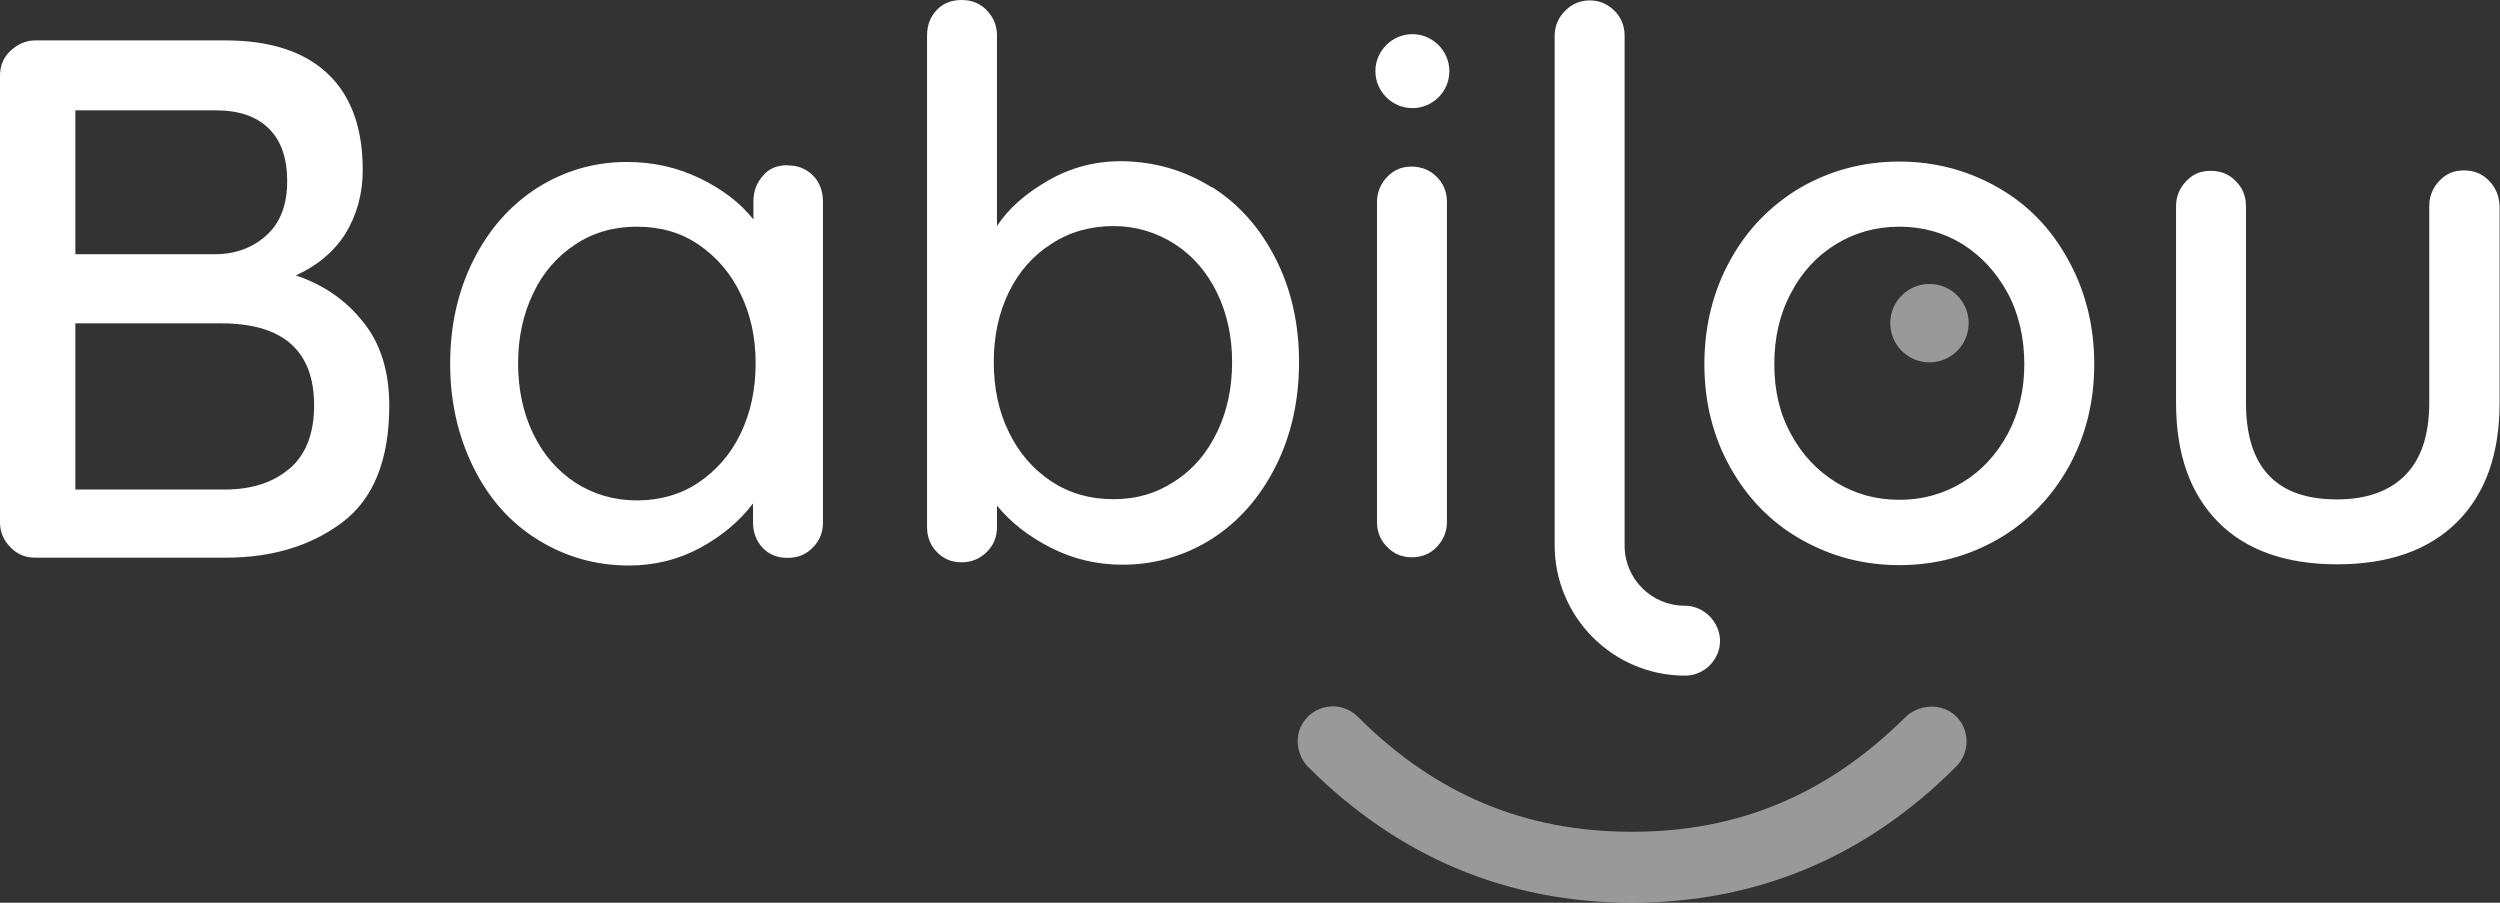<?xml version="1.0" encoding="UTF-8"?><svg id="Calque_2" xmlns="http://www.w3.org/2000/svg" viewBox="0 0 124.4 44.92"><rect x="0" y="0" width="124.4" height="44.92" fill="#333333" stroke="none"/><defs><style>.cls-1{opacity:.5;}.cls-1,.cls-2{fill:#fff;stroke-width:0px;}</style></defs><g id="layer"><path class="cls-2" d="m72.12,3.54c0,1.02-.83,1.84-1.84,1.84s-1.84-.83-1.84-1.84.83-1.84,1.84-1.84,1.84.83,1.84,1.84M14.41,23.32c.81-.7,1.22-1.74,1.22-3.15,0-2.72-1.55-4.08-4.62-4.08H3.75v8.27h7.42c1.35,0,2.43-.35,3.23-1.04M3.75,12.65h7.03c1-.02,1.84-.35,2.51-.97s1-1.51,1-2.67-.31-2.03-.93-2.63-1.49-.89-2.63-.89H3.75v7.17Zm10.99,1.06c1.35.46,2.47,1.22,3.32,2.3.87,1.06,1.31,2.47,1.31,4.17,0,2.72-.79,4.66-2.36,5.83s-3.5,1.74-5.78,1.74H1.76c-.5,0-.91-.17-1.24-.52-.35-.35-.52-.77-.52-1.24V3.77c0-.5.17-.91.52-1.24s.77-.52,1.24-.52h9.45c2.24,0,3.94.56,5.1,1.66s1.74,2.69,1.74,4.79c0,1.18-.29,2.22-.85,3.15-.56.89-1.39,1.6-2.47,2.09m22.12,7.88c.5-1.04.75-2.2.75-3.5s-.25-2.43-.75-3.46c-.5-1.04-1.2-1.84-2.09-2.45s-1.93-.89-3.07-.89-2.18.29-3.07.89c-.89.58-1.6,1.39-2.09,2.43-.5,1.04-.75,2.2-.75,3.48s.25,2.47.75,3.5c.5,1.04,1.2,1.84,2.09,2.43.89.58,1.93.89,3.07.89s2.18-.29,3.07-.89c.89-.6,1.6-1.41,2.09-2.43m2.34-13.35c.52,0,.93.17,1.26.5s.5.77.5,1.31v15.96c0,.5-.17.91-.5,1.24-.33.35-.75.52-1.26.52s-.93-.17-1.24-.5-.48-.75-.48-1.26v-.95c-.64.85-1.51,1.6-2.61,2.2s-2.3.89-3.57.89c-1.66,0-3.17-.44-4.54-1.29-1.37-.85-2.43-2.05-3.19-3.59s-1.16-3.25-1.16-5.16.39-3.63,1.16-5.16c.77-1.53,1.82-2.72,3.17-3.59,1.35-.85,2.84-1.29,4.46-1.29,1.31,0,2.51.27,3.63.81s2.01,1.22,2.67,2.05v-.89c0-.52.17-.95.48-1.29.29-.35.7-.52,1.22-.52m21.37,13.29c.5-1.04.75-2.2.75-3.48s-.25-2.43-.75-3.46-1.2-1.84-2.11-2.43c-.91-.58-1.93-.89-3.05-.89s-2.18.29-3.09.89c-.91.58-1.62,1.39-2.11,2.4-.5,1.02-.75,2.18-.75,3.48s.25,2.47.75,3.48c.5,1.04,1.2,1.84,2.11,2.45.91.6,1.93.89,3.09.89s2.14-.29,3.05-.89c.91-.58,1.62-1.41,2.11-2.45m-.25-12.19c1.35.85,2.4,2.05,3.17,3.57.77,1.51,1.16,3.23,1.16,5.14s-.39,3.65-1.16,5.18-1.82,2.74-3.17,3.61c-1.35.85-2.84,1.29-4.46,1.29-1.29,0-2.47-.29-3.57-.85-1.1-.56-1.99-1.26-2.67-2.09v1.06c0,.5-.17.91-.5,1.24s-.75.52-1.26.52-.89-.17-1.22-.5c-.33-.33-.5-.75-.5-1.26V1.76c0-.52.17-.93.48-1.26s.73-.5,1.24-.5.93.17,1.26.52.5.77.5,1.24v9.49c.58-.89,1.45-1.64,2.57-2.28s2.32-.95,3.61-.95c1.68.02,3.17.46,4.52,1.31m9.93-1.04c-.5,0-.89.17-1.22.52s-.5.77-.5,1.24v15.92c0,.5.17.91.5,1.24.33.35.75.52,1.22.52.52,0,.93-.17,1.26-.52s.5-.77.5-1.24v-15.92c0-.5-.17-.91-.5-1.24-.31-.33-.75-.52-1.26-.52m29.66,13.31c.56-1.04.83-2.2.83-3.48s-.27-2.51-.83-3.54-1.31-1.84-2.24-2.43c-.95-.58-1.99-.87-3.15-.87s-2.2.29-3.15.87c-.95.58-1.7,1.39-2.24,2.43-.56,1.04-.83,2.22-.83,3.54s.27,2.47.83,3.48c.56,1.04,1.31,1.82,2.24,2.4.95.58,1.99.87,3.15.87s2.2-.29,3.15-.87c.93-.56,1.68-1.37,2.24-2.4m-.48-12.27c1.49.85,2.65,2.05,3.5,3.61.85,1.53,1.29,3.28,1.29,5.18s-.44,3.63-1.29,5.14c-.85,1.51-2.03,2.72-3.5,3.57-1.49.85-3.11,1.29-4.91,1.29s-3.42-.44-4.91-1.29-2.65-2.05-3.5-3.57c-.85-1.51-1.29-3.23-1.29-5.14s.44-3.65,1.29-5.18c.85-1.55,2.03-2.74,3.5-3.61,1.49-.85,3.11-1.29,4.91-1.29,1.78,0,3.42.44,4.91,1.29m24.44-.33c-.33-.35-.75-.52-1.26-.52s-.89.17-1.22.52c-.33.35-.5.77-.5,1.24v9.78c0,1.6-.39,2.8-1.18,3.61s-1.93,1.22-3.42,1.22c-3.01,0-4.52-1.6-4.52-4.81v-9.78c0-.5-.17-.91-.5-1.24-.33-.35-.75-.52-1.26-.52s-.89.17-1.22.52c-.33.35-.5.77-.5,1.24v9.78c0,2.55.7,4.52,2.09,5.93,1.39,1.41,3.38,2.11,5.93,2.11s4.56-.7,5.97-2.11c1.41-1.41,2.11-3.38,2.11-5.93v-9.78c-.02-.5-.19-.93-.52-1.26m-40.03,21.14c-1.66,0-2.99-1.35-2.99-2.99V1.78c0-.5-.17-.91-.5-1.24s-.75-.52-1.22-.52-.91.17-1.24.52c-.35.35-.52.77-.52,1.24v25.35c0,3.57,2.9,6.49,6.49,6.49.95,0,1.74-.79,1.74-1.74-.02-.95-.81-1.74-1.76-1.74"/><path class="cls-1" d="m81.2,44.92c-6.18,0-11.59-2.26-16.07-6.72-.62-.6-.75-1.6-.25-2.3.64-.91,1.93-1,2.69-.23,3.86,3.86,8.31,5.72,13.64,5.72s9.72-1.87,13.58-5.68c.66-.66,1.78-.75,2.49-.12.75.68.77,1.84.06,2.55-4.5,4.52-9.93,6.78-16.15,6.78m16.77-28.84c0-1.08-.87-1.95-1.95-1.95s-1.95.87-1.95,1.95.87,1.95,1.95,1.95,1.95-.87,1.95-1.95"/></g></svg>